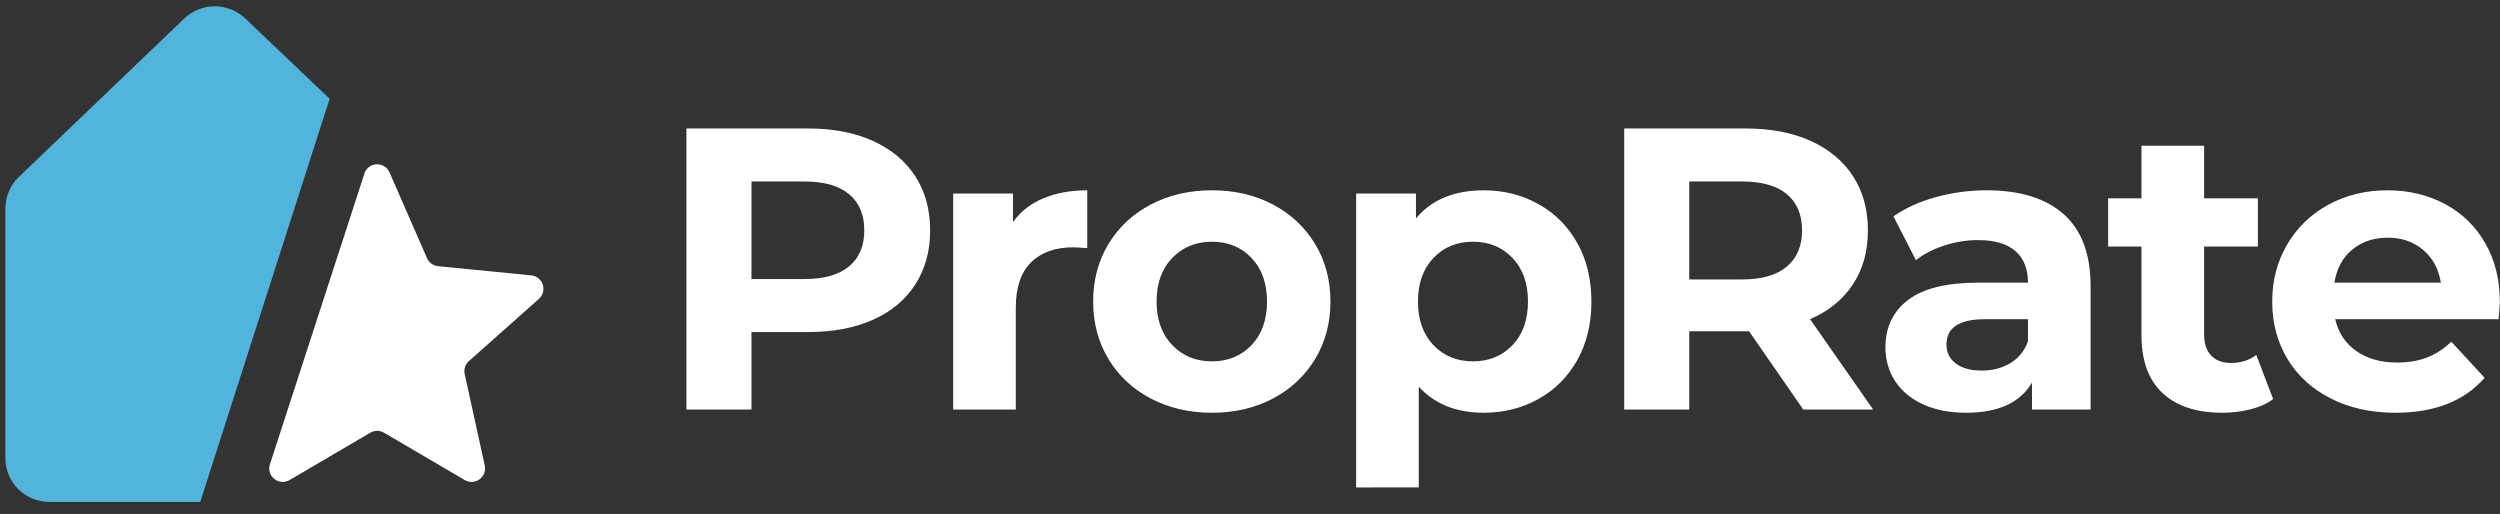 <svg height="96" viewBox="0 0 467 96" width="467" xmlns="http://www.w3.org/2000/svg"><rect x="0" y="0" width="467" height="96" fill="#333333" stroke="none"/><g fill="none" fill-rule="evenodd" transform="translate(0 -3)"><g transform="translate(1 .5)"><path d="m71.763 34.706 7.004 16.02c.365.838 1.156 1.411 2.065 1.5l17.401 1.712c2.19.215 3.074 2.936 1.427 4.397l-13.069 11.612c-.685.608-.986 1.537-.789 2.427l3.749 17.077c.473 2.151-1.842 3.833-3.74 2.719l-15.083-8.844c-.788-.463-1.764-.463-2.554 0l-15.083 8.844c-1.899 1.114-4.213-.567-3.74-2.719l17.788-54.745c.88-2.017 3.744-2.017 4.624 0" fill="#fff"/><path d="m36.405 96.257 24.174-75.307-15.763-14.997c-3.175-3.025-8.216-3.025-11.391 0l-30.923 29.615c-1.606 1.532-2.503 3.698-2.503 5.94v46.532c0 4.557 3.661 8.216 8.218 8.216z" fill="#51b4dc"/></g><path d="m140.375 79.5v-14.475h10.575c4.65 0 8.688-.762 12.113-2.288s6.062-3.725 7.912-6.6 2.775-6.237 2.775-10.088c0-3.9-.925-7.275-2.775-10.125s-4.487-5.05-7.912-6.6-7.463-2.325-12.113-2.325h-22.725v52.5zm9.9-24.375h-9.9v-18.225h9.9c3.65 0 6.425.787 8.325 2.362s2.85 3.837 2.85 6.787c0 2.9-.95 5.138-2.85 6.713s-4.675 2.362-8.325 2.362zm39.475 24.375v-19.05c0-3.75.95-6.562 2.85-8.438s4.525-2.812 7.875-2.812c.45 0 1.325.05 2.625.15v-10.8c-3.1 0-5.838.5-8.213 1.5s-4.263 2.475-5.662 4.425v-5.325h-11.175v40.35zm36.65.6c4.25 0 8.05-.887 11.4-2.663s5.975-4.237 7.875-7.388 2.85-6.725 2.85-10.725-.95-7.575-2.85-10.725-4.525-5.612-7.875-7.388-7.15-2.663-11.4-2.663-8.062.887-11.438 2.663-6.013 4.237-7.912 7.388-2.85 6.725-2.85 10.725.95 7.575 2.85 10.725 4.537 5.612 7.912 7.388 7.188 2.663 11.438 2.663zm0-9.6c-3 0-5.475-1.012-7.425-3.038s-2.925-4.737-2.925-8.137.975-6.112 2.925-8.137 4.425-3.038 7.425-3.038 5.463 1.012 7.388 3.038 2.888 4.737 2.888 8.137-.963 6.112-2.888 8.137-4.388 3.038-7.388 3.038zm38.625 23.55v-18.825c2.95 3.25 7 4.875 12.15 4.875 3.75 0 7.162-.863 10.238-2.587s5.487-4.15 7.237-7.275 2.625-6.763 2.625-10.912-.875-7.787-2.625-10.912-4.162-5.55-7.237-7.275-6.487-2.587-10.238-2.587c-5.55 0-9.775 1.75-12.675 5.25v-4.65h-11.175v54.9zm10.125-23.55c-3 0-5.463-1.012-7.388-3.038s-2.888-4.737-2.888-8.137.963-6.112 2.888-8.137 4.388-3.038 7.388-3.038 5.463 1.012 7.388 3.038 2.888 4.737 2.888 8.137-.963 6.112-2.888 8.137-4.388 3.038-7.388 3.038zm40.4 9v-14.625h11.175l10.125 14.625h13.05l-11.775-16.875c3.45-1.5 6.112-3.663 7.987-6.487s2.812-6.188 2.812-10.088-.925-7.275-2.775-10.125-4.487-5.05-7.912-6.6-7.463-2.325-12.113-2.325h-22.725v52.5zm9.9-24.3h-9.9v-18.3h9.9c3.65 0 6.425.787 8.325 2.362s2.85 3.837 2.85 6.787c0 2.9-.95 5.15-2.85 6.75s-4.675 2.4-8.325 2.4zm41.825 24.9c6 0 10.1-1.875 12.3-5.625v5.025h10.95v-23.025c0-6-1.675-10.488-5.025-13.463s-8.15-4.463-14.4-4.463c-3.25 0-6.412.425-9.488 1.275s-5.713 2.05-7.912 3.6l4.2 8.175c1.45-1.15 3.212-2.062 5.287-2.737s4.188-1.012 6.338-1.012c3.1 0 5.425.688 6.975 2.062s2.325 3.337 2.325 5.888h-9.3c-5.9 0-10.262 1.075-13.088 3.225s-4.237 5.1-4.237 8.85c0 2.35.6 4.45 1.8 6.3s2.938 3.3 5.213 4.35 4.963 1.575 8.062 1.575zm2.925-7.875c-2.05 0-3.663-.438-4.838-1.312s-1.762-2.062-1.762-3.562c0-3.15 2.4-4.725 7.2-4.725h8.025v4.125c-.65 1.8-1.75 3.163-3.3 4.088s-3.325 1.387-5.325 1.387zm44.9 7.875c1.85 0 3.612-.212 5.287-.637s3.087-1.062 4.237-1.913l-3.15-8.25c-1.3 1-2.875 1.5-4.725 1.5-1.6 0-2.837-.463-3.712-1.387s-1.312-2.237-1.312-3.938v-16.425h10.05v-9h-10.05v-9.825h-11.7v9.825h-6.225v9h6.225v16.575c0 4.75 1.312 8.35 3.938 10.8s6.338 3.675 11.137 3.675zm32.375 0c7.3 0 12.85-2.175 16.65-6.525l-6.225-6.75c-1.4 1.35-2.913 2.337-4.537 2.962s-3.487.938-5.588.938c-3.05 0-5.6-.725-7.65-2.175s-3.35-3.425-3.9-5.925h30.525c.15-1.95.225-3 .225-3.15 0-4.2-.912-7.888-2.737-11.062s-4.338-5.612-7.537-7.312-6.775-2.55-10.725-2.55c-4.05 0-7.713.887-10.988 2.663s-5.85 4.25-7.725 7.425-2.812 6.737-2.812 10.688c0 4 .95 7.575 2.85 10.725s4.6 5.612 8.1 7.388 7.525 2.663 12.075 2.663zm8.475-24.3h-19.875c.4-2.6 1.5-4.65 3.3-6.15s4.025-2.25 6.675-2.25c2.6 0 4.8.762 6.6 2.288s2.9 3.562 3.3 6.112z" fill="#fff"/></g></svg>
